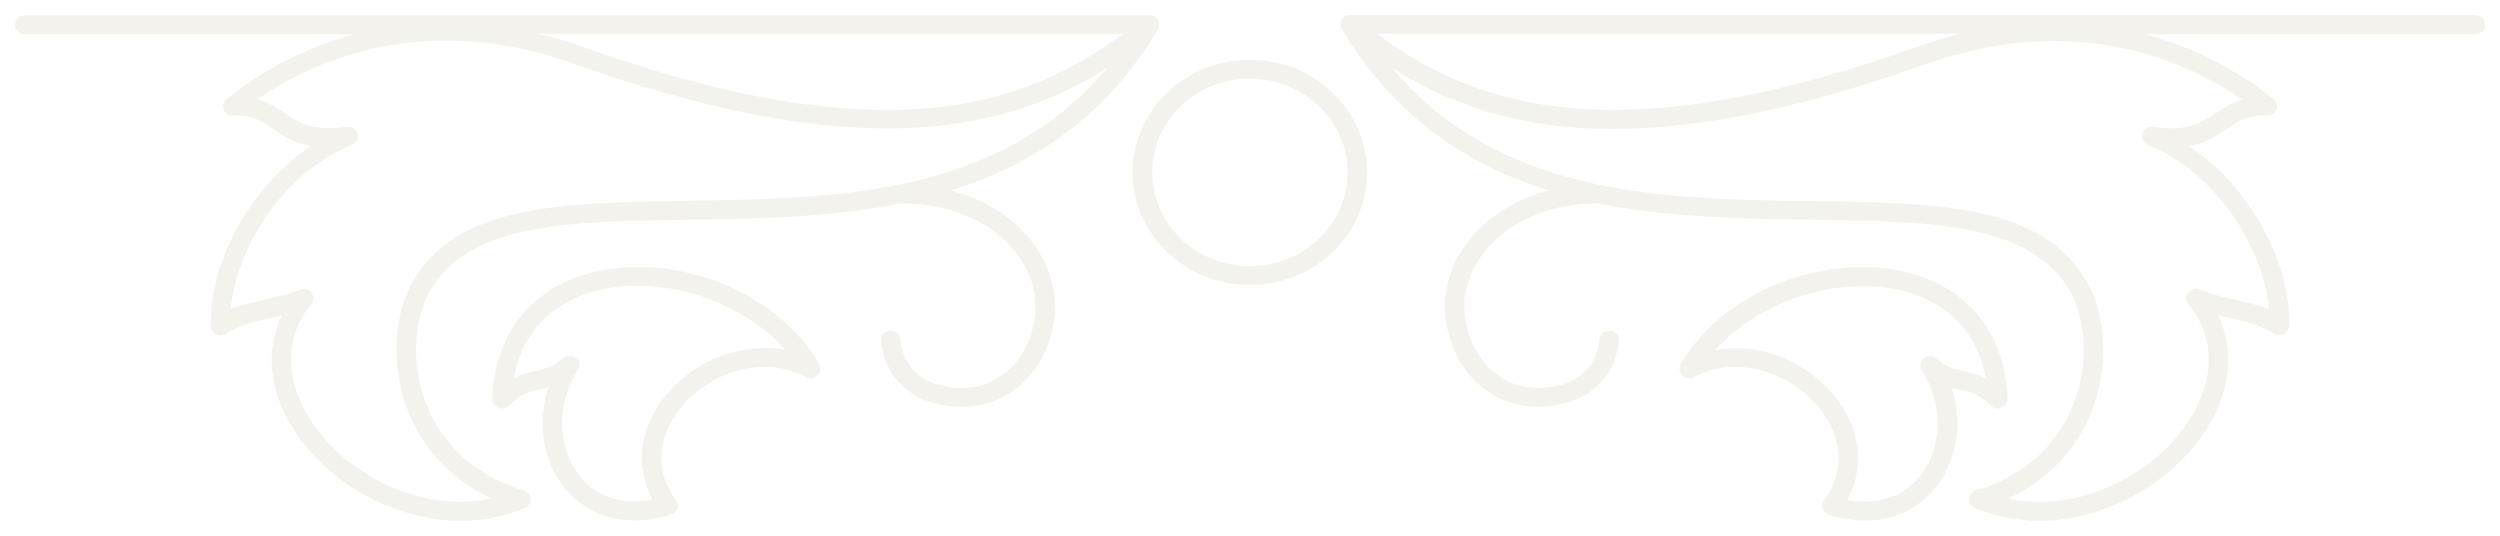 <?xml version="1.0" encoding="UTF-8"?> <svg xmlns="http://www.w3.org/2000/svg" width="84" height="18" viewBox="0 0 84 18" fill="none"> <path d="M41.995 2.01C39.822 2.01 38.054 3.707 38.054 5.792C38.054 7.877 39.822 9.574 41.995 9.574C44.168 9.574 45.936 7.877 45.936 5.792C45.936 3.707 44.168 2.01 41.995 2.01ZM41.995 8.944C40.185 8.944 38.715 7.529 38.715 5.792C38.715 4.055 40.19 2.639 41.995 2.639C43.8 2.639 45.28 4.055 45.28 5.792C45.28 7.529 43.806 8.944 41.995 8.944Z" fill="#E8E6DA" fill-opacity="0.5"></path> <path d="M38.919 0.977C38.997 0.846 38.966 0.675 38.84 0.58C38.767 0.519 38.672 0.499 38.583 0.514C38.567 0.514 38.551 0.514 38.541 0.514H0.83C0.646 0.514 0.499 0.655 0.499 0.831C0.499 1.008 0.646 1.149 0.83 1.149H11.924C10.37 1.562 8.912 2.297 7.61 3.329C7.5 3.415 7.458 3.561 7.516 3.687C7.568 3.812 7.705 3.893 7.846 3.883C7.899 3.883 7.946 3.883 7.998 3.883C8.508 3.883 8.791 4.074 9.153 4.321C9.489 4.548 9.861 4.8 10.444 4.905C9.62 5.459 8.875 6.22 8.287 7.126C7.479 8.365 7.043 9.76 7.085 10.963C7.085 11.079 7.164 11.185 7.269 11.235C7.379 11.286 7.51 11.275 7.61 11.205C7.988 10.933 8.57 10.802 9.137 10.671C9.247 10.646 9.358 10.621 9.468 10.596C8.975 11.623 9.017 12.811 9.599 13.97C10.633 16.014 13.094 17.5 15.461 17.5C16.217 17.5 16.946 17.354 17.634 17.072C17.759 17.021 17.838 16.9 17.833 16.765C17.828 16.634 17.733 16.518 17.602 16.477C15.655 15.893 14.768 14.639 14.369 13.688C13.74 12.187 13.95 10.646 14.443 9.78C15.755 7.479 19.155 7.438 23.096 7.383C25.353 7.353 27.861 7.317 30.255 6.839C30.265 6.839 30.281 6.839 30.291 6.839C31.761 6.824 33.083 7.338 33.928 8.244C34.574 8.939 34.883 9.81 34.773 10.631C34.584 12.096 33.54 13.088 32.228 13.033C30.37 12.957 30.26 11.573 30.255 11.416C30.249 11.24 30.097 11.109 29.919 11.109C29.735 11.114 29.593 11.26 29.599 11.432C29.599 11.452 29.688 13.567 32.202 13.662C32.243 13.662 32.285 13.662 32.327 13.662C33.933 13.662 35.198 12.464 35.424 10.701C35.555 9.699 35.188 8.647 34.416 7.816C33.786 7.136 32.926 6.653 31.95 6.401C35.03 5.444 37.313 3.666 38.919 0.967V0.977ZM37.722 1.139C36.011 2.423 33.592 3.697 29.808 3.697C26.927 3.697 23.564 2.997 19.528 1.562C19.061 1.395 18.594 1.254 18.127 1.139H37.722ZM23.081 6.753C18.935 6.809 15.351 6.854 13.86 9.478C13.183 10.671 13.141 12.454 13.755 13.924C14.144 14.846 14.931 16.019 16.526 16.749C16.18 16.825 15.823 16.86 15.456 16.86C13.33 16.86 11.116 15.526 10.187 13.683C9.557 12.429 9.657 11.2 10.465 10.213C10.559 10.097 10.559 9.936 10.465 9.82C10.402 9.74 10.302 9.699 10.208 9.699C10.161 9.699 10.113 9.709 10.071 9.73C9.772 9.86 9.389 9.951 8.98 10.042C8.565 10.137 8.135 10.233 7.752 10.389C7.935 8.355 9.494 5.807 11.824 4.865C11.976 4.805 12.055 4.643 12.013 4.487C11.971 4.336 11.808 4.236 11.651 4.261C11.436 4.291 11.236 4.306 11.053 4.306C10.307 4.306 9.93 4.054 9.531 3.782C9.284 3.616 9.017 3.435 8.665 3.324C10.533 2.04 12.7 1.365 14.973 1.365C16.39 1.365 17.849 1.627 19.302 2.146C23.411 3.606 26.849 4.316 29.808 4.316C33.157 4.316 35.492 3.369 37.218 2.261C33.587 6.607 28.04 6.678 23.086 6.743L23.081 6.753Z" fill="#E8E6DA" fill-opacity="0.5"></path> <path d="M21.414 8.975C20.096 8.975 18.947 9.342 18.092 10.032C17.131 10.807 16.591 11.976 16.538 13.396C16.538 13.527 16.617 13.653 16.748 13.703C16.874 13.754 17.026 13.718 17.116 13.617C17.457 13.24 17.782 13.164 18.16 13.079C18.244 13.059 18.338 13.038 18.428 13.013C18.097 14.01 18.181 15.108 18.695 15.989C19.246 16.941 20.196 17.485 21.314 17.485C21.707 17.485 22.117 17.419 22.542 17.289C22.642 17.253 22.72 17.183 22.752 17.087C22.783 16.991 22.767 16.886 22.71 16.805C22.122 15.999 22.07 15.068 22.547 14.187C23.14 13.089 24.436 12.323 25.685 12.323C26.179 12.323 26.651 12.439 27.081 12.666C27.207 12.731 27.37 12.711 27.475 12.61C27.58 12.51 27.601 12.359 27.527 12.233C26.394 10.279 23.938 8.969 21.419 8.969L21.414 8.975ZM25.68 11.694C24.169 11.694 22.673 12.58 21.959 13.895C21.44 14.846 21.435 15.884 21.928 16.79C21.718 16.83 21.508 16.851 21.309 16.851C20.427 16.851 19.703 16.438 19.267 15.682C18.706 14.71 18.769 13.436 19.419 12.434C19.509 12.298 19.477 12.122 19.346 12.021C19.283 11.976 19.215 11.951 19.141 11.951C19.057 11.951 18.973 11.981 18.91 12.041C18.627 12.313 18.338 12.379 18.008 12.459C17.777 12.515 17.53 12.57 17.273 12.696C17.436 11.779 17.85 11.044 18.517 10.51C19.257 9.916 20.259 9.599 21.419 9.599C23.313 9.599 25.224 10.45 26.378 11.749C26.152 11.709 25.922 11.684 25.685 11.684L25.68 11.694Z" fill="#E8E6DA" fill-opacity="0.5"></path> <path d="M66.875 13.618C66.97 13.718 67.117 13.754 67.243 13.703C67.374 13.653 67.458 13.532 67.452 13.396C67.4 11.971 66.865 10.808 65.899 10.032C65.044 9.337 63.894 8.975 62.577 8.975C60.053 8.975 57.602 10.284 56.469 12.238C56.401 12.359 56.422 12.515 56.521 12.616C56.626 12.716 56.784 12.736 56.915 12.671C57.345 12.444 57.812 12.328 58.311 12.328C59.565 12.328 60.851 13.094 61.449 14.192C61.932 15.078 61.874 16.005 61.286 16.81C61.228 16.891 61.213 16.997 61.244 17.092C61.276 17.188 61.355 17.258 61.454 17.294C61.874 17.425 62.289 17.49 62.682 17.49C63.795 17.49 64.75 16.946 65.301 15.995C65.815 15.108 65.899 14.015 65.569 13.018C65.658 13.043 65.747 13.064 65.836 13.084C66.214 13.169 66.539 13.245 66.88 13.623L66.875 13.618ZM65.08 12.052C64.965 11.941 64.776 11.931 64.645 12.031C64.514 12.132 64.482 12.308 64.571 12.444C65.222 13.446 65.285 14.72 64.724 15.687C64.188 16.609 63.217 17.022 62.068 16.795C62.562 15.889 62.556 14.851 62.037 13.9C61.323 12.585 59.827 11.699 58.316 11.699C58.08 11.699 57.849 11.719 57.623 11.764C58.783 10.465 60.688 9.614 62.583 9.614C63.742 9.614 64.745 9.926 65.479 10.526C66.146 11.059 66.56 11.795 66.723 12.711C66.466 12.585 66.219 12.525 65.988 12.475C65.658 12.399 65.369 12.334 65.086 12.056L65.08 12.052Z" fill="#E8E6DA" fill-opacity="0.5"></path> <path d="M83.17 0.504H45.459C45.459 0.504 45.428 0.504 45.417 0.504C45.328 0.489 45.233 0.514 45.16 0.57C45.034 0.665 45.003 0.837 45.081 0.968C46.687 3.667 48.97 5.444 52.05 6.401C51.074 6.653 50.214 7.136 49.579 7.816C48.807 8.647 48.44 9.7 48.571 10.702C48.802 12.459 50.067 13.663 51.667 13.663C51.709 13.663 51.751 13.663 51.793 13.663C54.312 13.567 54.396 11.452 54.396 11.432C54.396 11.261 54.26 11.115 54.076 11.11C53.898 11.105 53.745 11.241 53.74 11.412C53.735 11.568 53.63 12.958 51.767 13.033C50.455 13.084 49.416 12.097 49.222 10.631C49.112 9.805 49.421 8.939 50.067 8.244C50.912 7.338 52.234 6.819 53.703 6.839C53.714 6.839 53.73 6.839 53.74 6.839C56.133 7.318 58.642 7.353 60.898 7.383C64.839 7.434 68.24 7.479 69.552 9.78C70.045 10.641 70.255 12.187 69.625 13.688C69.227 14.64 68.34 15.894 66.393 16.478C66.262 16.518 66.167 16.629 66.162 16.765C66.157 16.896 66.235 17.017 66.361 17.072C67.049 17.354 67.783 17.5 68.534 17.5C70.895 17.5 73.362 16.015 74.396 13.97C74.984 12.812 75.02 11.618 74.527 10.596C74.637 10.621 74.753 10.646 74.863 10.671C75.424 10.797 76.012 10.933 76.39 11.205C76.49 11.276 76.621 11.286 76.726 11.236C76.836 11.185 76.909 11.079 76.915 10.964C76.957 9.765 76.521 8.365 75.713 7.126C75.125 6.22 74.38 5.46 73.556 4.906C74.133 4.8 74.506 4.548 74.847 4.321C75.209 4.075 75.493 3.883 76.001 3.883C76.049 3.883 76.101 3.883 76.154 3.883C76.295 3.893 76.432 3.813 76.484 3.687C76.537 3.561 76.5 3.415 76.39 3.329C75.088 2.297 73.629 1.567 72.076 1.149H83.17C83.354 1.149 83.501 1.008 83.501 0.832C83.501 0.655 83.354 0.514 83.17 0.514V0.504ZM74.469 3.788C74.07 4.06 73.698 4.311 72.947 4.311C72.764 4.311 72.564 4.296 72.349 4.266C72.186 4.241 72.029 4.342 71.982 4.493C71.94 4.644 72.018 4.805 72.171 4.87C74.501 5.817 76.059 8.36 76.243 10.395C75.86 10.238 75.435 10.143 75.015 10.047C74.606 9.956 74.222 9.866 73.923 9.735C73.787 9.674 73.619 9.71 73.525 9.826C73.43 9.941 73.43 10.102 73.525 10.218C74.338 11.205 74.438 12.434 73.803 13.688C72.874 15.526 70.659 16.866 68.534 16.866C68.172 16.866 67.81 16.83 67.463 16.755C69.059 16.024 69.846 14.851 70.234 13.93C70.848 12.464 70.806 10.677 70.129 9.483C68.639 6.859 65.055 6.814 60.909 6.759C55.955 6.693 50.403 6.623 46.776 2.277C48.503 3.385 50.833 4.332 54.181 4.332C57.141 4.332 60.578 3.621 64.692 2.161C66.146 1.642 67.6 1.381 69.022 1.381C71.299 1.381 73.462 2.055 75.335 3.339C74.984 3.45 74.716 3.626 74.469 3.798V3.788ZM64.467 1.557C60.431 2.992 57.067 3.692 54.186 3.692C50.408 3.692 47.983 2.423 46.273 1.134H65.868C65.401 1.25 64.934 1.391 64.467 1.557Z" fill="#E8E6DA" fill-opacity="0.5"></path> </svg> 